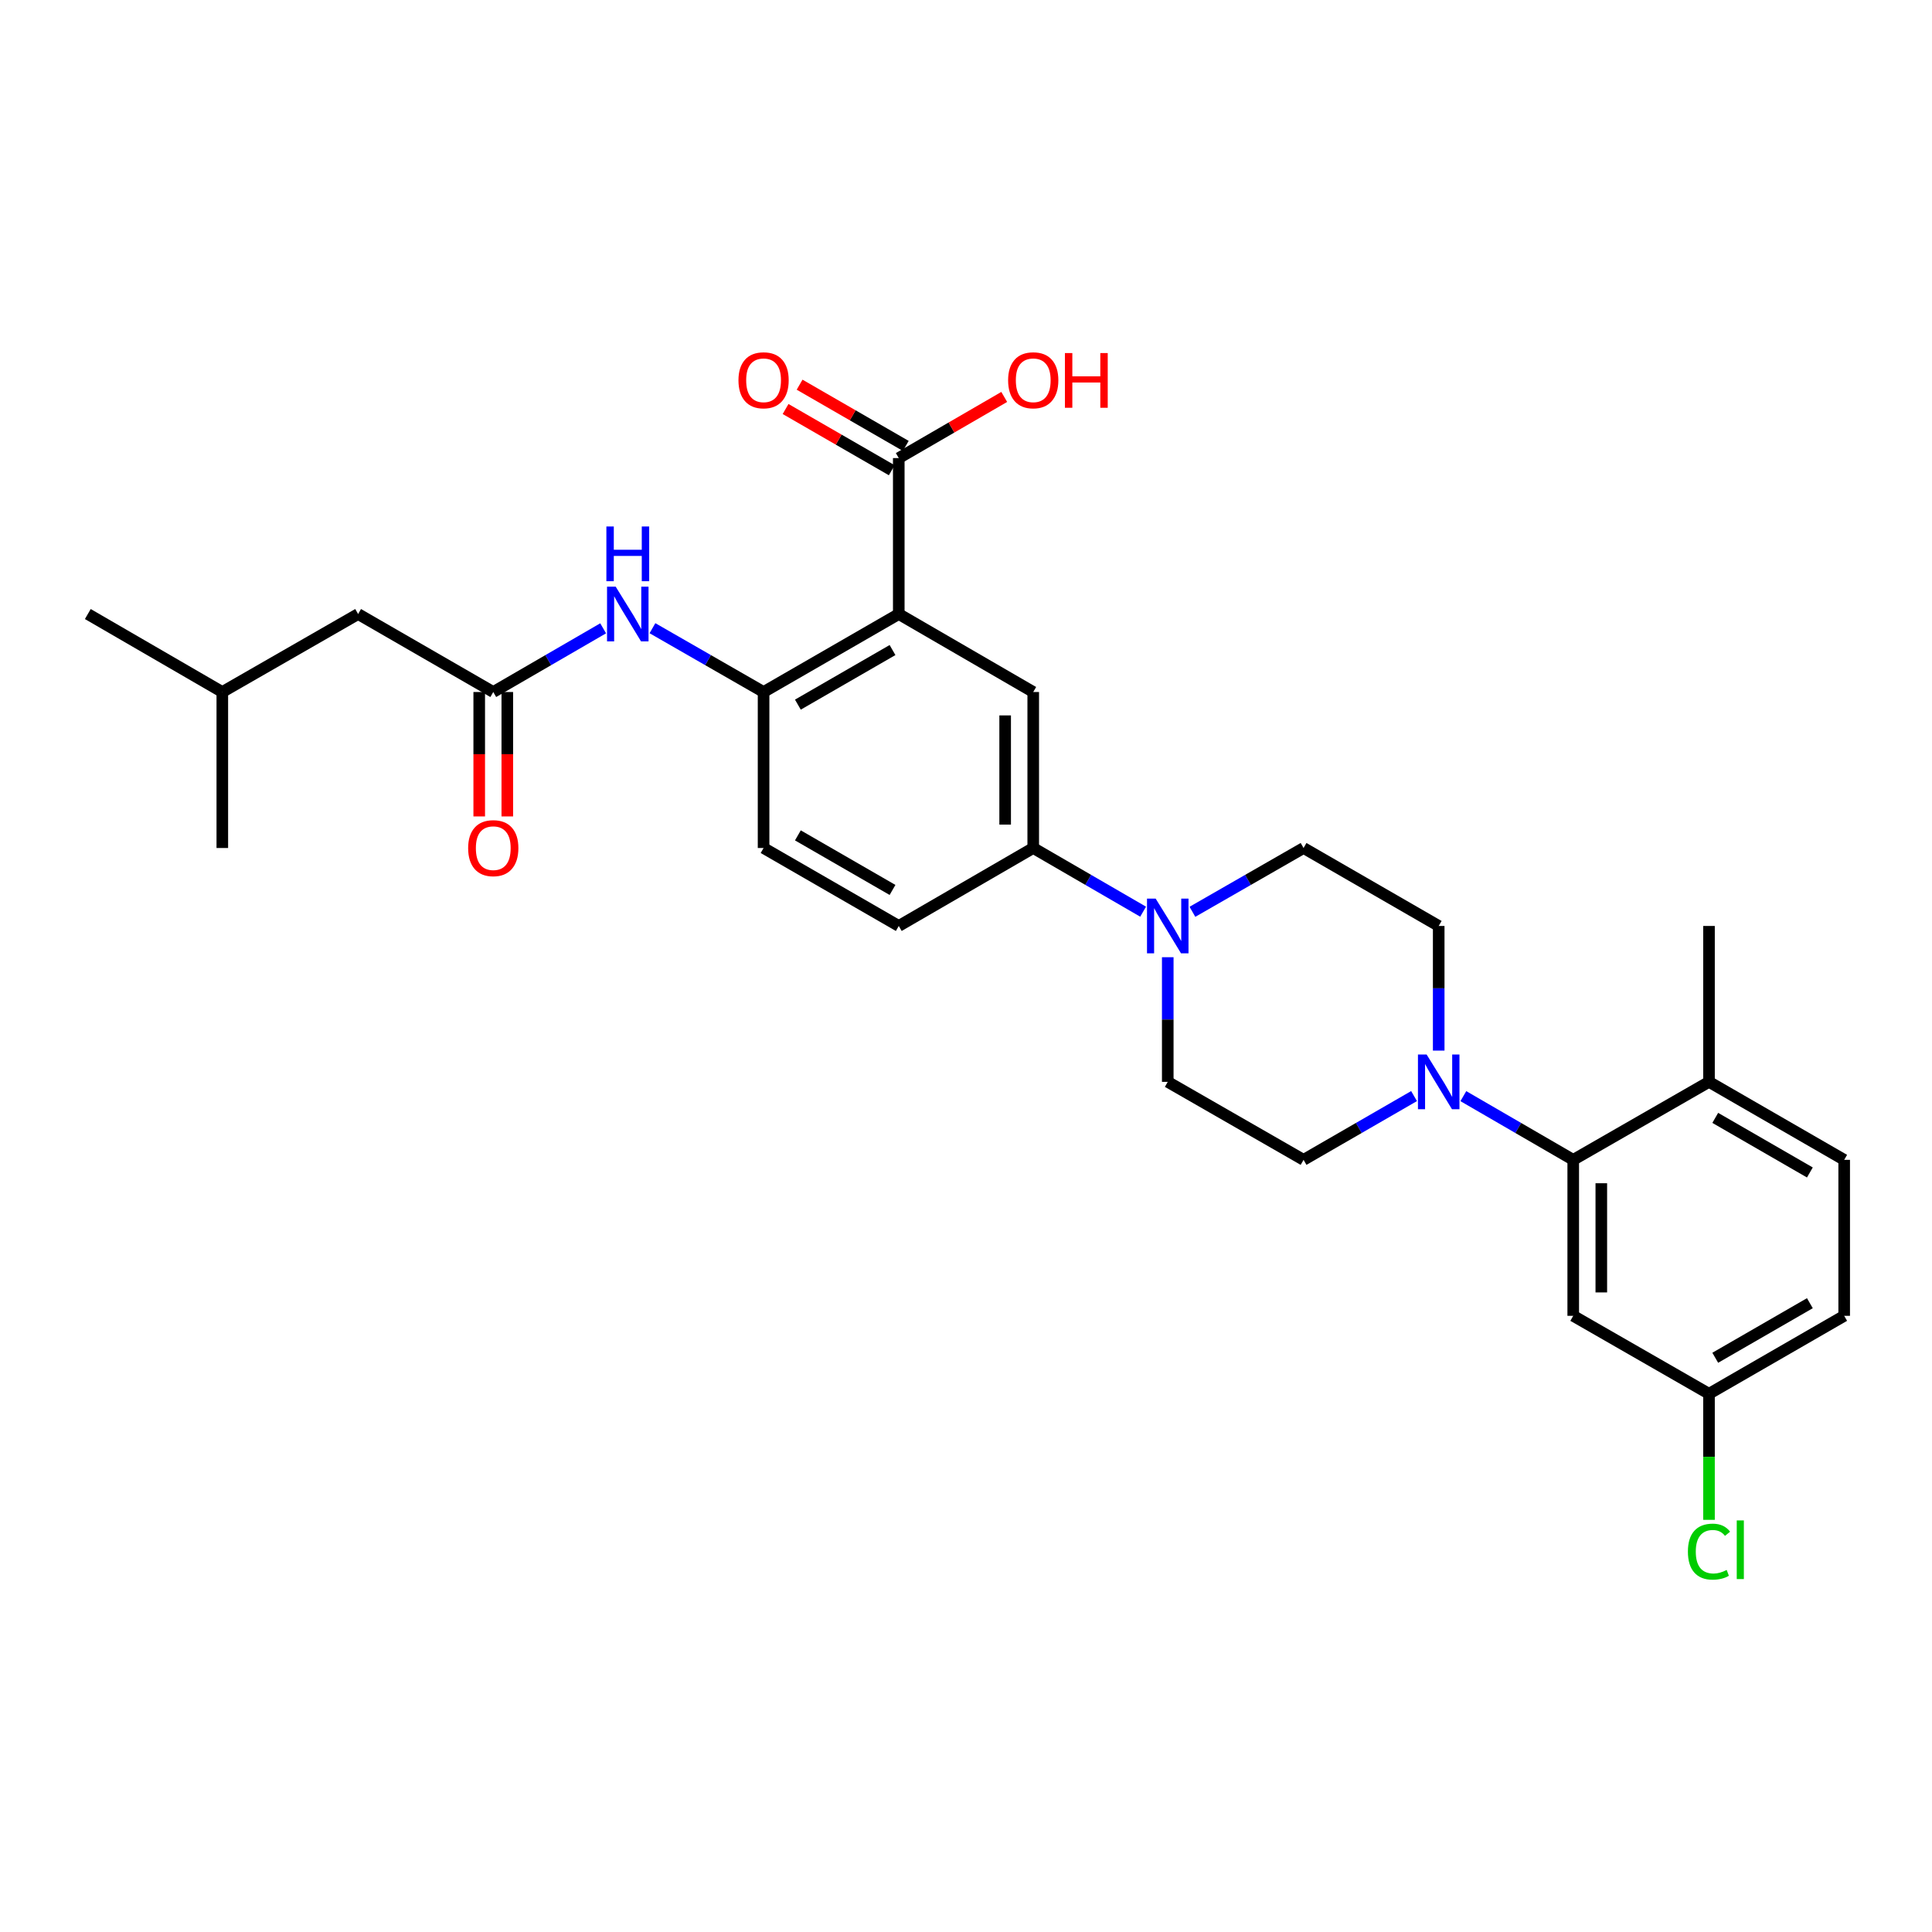 <?xml version='1.0' encoding='iso-8859-1'?>
<svg version='1.1' baseProfile='full'
              xmlns='http://www.w3.org/2000/svg'
                      xmlns:rdkit='http://www.rdkit.org/xml'
                      xmlns:xlink='http://www.w3.org/1999/xlink'
                  xml:space='preserve'
width='1000px' height='1000px' viewBox='0 0 1000 1000'>
<!-- END OF HEADER -->
<rect style='opacity:1.0;fill:#FFFFFF;stroke:none' width='1000' height='1000' x='0' y='0'> </rect>
<path class='bond-1' d='M 465.201,317.823 L 395.225,358.184' style='fill:none;fill-rule:evenodd;stroke:#000000;stroke-width:6px;stroke-linecap:butt;stroke-linejoin:miter;stroke-opacity:1' />
<path class='bond-1' d='M 461.966,336.466 L 412.982,364.719' style='fill:none;fill-rule:evenodd;stroke:#000000;stroke-width:6px;stroke-linecap:butt;stroke-linejoin:miter;stroke-opacity:1' />
<path class='bond-4' d='M 465.201,317.823 L 534.799,358.184' style='fill:none;fill-rule:evenodd;stroke:#000000;stroke-width:6px;stroke-linecap:butt;stroke-linejoin:miter;stroke-opacity:1' />
<path class='bond-5' d='M 465.201,317.823 L 465.201,237.1' style='fill:none;fill-rule:evenodd;stroke:#000000;stroke-width:6px;stroke-linecap:butt;stroke-linejoin:miter;stroke-opacity:1' />
<path class='bond-0' d='M 731.913,567.331 L 703.316,583.834' style='fill:none;fill-rule:evenodd;stroke:#0000FF;stroke-width:6px;stroke-linecap:butt;stroke-linejoin:miter;stroke-opacity:1' />
<path class='bond-0' d='M 703.316,583.834 L 674.72,600.337' style='fill:none;fill-rule:evenodd;stroke:#000000;stroke-width:6px;stroke-linecap:butt;stroke-linejoin:miter;stroke-opacity:1' />
<path class='bond-2' d='M 757.424,567.361 L 785.863,583.849' style='fill:none;fill-rule:evenodd;stroke:#0000FF;stroke-width:6px;stroke-linecap:butt;stroke-linejoin:miter;stroke-opacity:1' />
<path class='bond-2' d='M 785.863,583.849 L 814.301,600.337' style='fill:none;fill-rule:evenodd;stroke:#000000;stroke-width:6px;stroke-linecap:butt;stroke-linejoin:miter;stroke-opacity:1' />
<path class='bond-30' d='M 744.672,543.79 L 744.672,511.534' style='fill:none;fill-rule:evenodd;stroke:#0000FF;stroke-width:6px;stroke-linecap:butt;stroke-linejoin:miter;stroke-opacity:1' />
<path class='bond-30' d='M 744.672,511.534 L 744.672,479.277' style='fill:none;fill-rule:evenodd;stroke:#000000;stroke-width:6px;stroke-linecap:butt;stroke-linejoin:miter;stroke-opacity:1' />
<path class='bond-7' d='M 395.225,358.184 L 366.466,341.669' style='fill:none;fill-rule:evenodd;stroke:#000000;stroke-width:6px;stroke-linecap:butt;stroke-linejoin:miter;stroke-opacity:1' />
<path class='bond-7' d='M 366.466,341.669 L 337.708,325.154' style='fill:none;fill-rule:evenodd;stroke:#0000FF;stroke-width:6px;stroke-linecap:butt;stroke-linejoin:miter;stroke-opacity:1' />
<path class='bond-15' d='M 395.225,358.184 L 395.225,438.923' style='fill:none;fill-rule:evenodd;stroke:#000000;stroke-width:6px;stroke-linecap:butt;stroke-linejoin:miter;stroke-opacity:1' />
<path class='bond-9' d='M 814.301,600.337 L 814.301,681.068' style='fill:none;fill-rule:evenodd;stroke:#000000;stroke-width:6px;stroke-linecap:butt;stroke-linejoin:miter;stroke-opacity:1' />
<path class='bond-9' d='M 828.835,612.447 L 828.835,668.959' style='fill:none;fill-rule:evenodd;stroke:#000000;stroke-width:6px;stroke-linecap:butt;stroke-linejoin:miter;stroke-opacity:1' />
<path class='bond-10' d='M 814.301,600.337 L 884.577,559.968' style='fill:none;fill-rule:evenodd;stroke:#000000;stroke-width:6px;stroke-linecap:butt;stroke-linejoin:miter;stroke-opacity:1' />
<path class='bond-3' d='M 591.676,471.886 L 563.237,455.405' style='fill:none;fill-rule:evenodd;stroke:#0000FF;stroke-width:6px;stroke-linecap:butt;stroke-linejoin:miter;stroke-opacity:1' />
<path class='bond-3' d='M 563.237,455.405 L 534.799,438.923' style='fill:none;fill-rule:evenodd;stroke:#000000;stroke-width:6px;stroke-linecap:butt;stroke-linejoin:miter;stroke-opacity:1' />
<path class='bond-13' d='M 617.194,471.948 L 645.957,455.436' style='fill:none;fill-rule:evenodd;stroke:#0000FF;stroke-width:6px;stroke-linecap:butt;stroke-linejoin:miter;stroke-opacity:1' />
<path class='bond-13' d='M 645.957,455.436 L 674.72,438.923' style='fill:none;fill-rule:evenodd;stroke:#000000;stroke-width:6px;stroke-linecap:butt;stroke-linejoin:miter;stroke-opacity:1' />
<path class='bond-14' d='M 604.428,495.454 L 604.428,527.711' style='fill:none;fill-rule:evenodd;stroke:#0000FF;stroke-width:6px;stroke-linecap:butt;stroke-linejoin:miter;stroke-opacity:1' />
<path class='bond-14' d='M 604.428,527.711 L 604.428,559.968' style='fill:none;fill-rule:evenodd;stroke:#000000;stroke-width:6px;stroke-linecap:butt;stroke-linejoin:miter;stroke-opacity:1' />
<path class='bond-6' d='M 534.799,358.184 L 534.799,438.923' style='fill:none;fill-rule:evenodd;stroke:#000000;stroke-width:6px;stroke-linecap:butt;stroke-linejoin:miter;stroke-opacity:1' />
<path class='bond-6' d='M 520.266,370.295 L 520.266,426.812' style='fill:none;fill-rule:evenodd;stroke:#000000;stroke-width:6px;stroke-linecap:butt;stroke-linejoin:miter;stroke-opacity:1' />
<path class='bond-16' d='M 468.831,230.805 L 441.353,214.959' style='fill:none;fill-rule:evenodd;stroke:#000000;stroke-width:6px;stroke-linecap:butt;stroke-linejoin:miter;stroke-opacity:1' />
<path class='bond-16' d='M 441.353,214.959 L 413.874,199.113' style='fill:none;fill-rule:evenodd;stroke:#FF0000;stroke-width:6px;stroke-linecap:butt;stroke-linejoin:miter;stroke-opacity:1' />
<path class='bond-16' d='M 461.571,243.394 L 434.093,227.548' style='fill:none;fill-rule:evenodd;stroke:#000000;stroke-width:6px;stroke-linecap:butt;stroke-linejoin:miter;stroke-opacity:1' />
<path class='bond-16' d='M 434.093,227.548 L 406.614,211.702' style='fill:none;fill-rule:evenodd;stroke:#FF0000;stroke-width:6px;stroke-linecap:butt;stroke-linejoin:miter;stroke-opacity:1' />
<path class='bond-22' d='M 465.201,237.1 L 492.494,221.275' style='fill:none;fill-rule:evenodd;stroke:#000000;stroke-width:6px;stroke-linecap:butt;stroke-linejoin:miter;stroke-opacity:1' />
<path class='bond-22' d='M 492.494,221.275 L 519.787,205.45' style='fill:none;fill-rule:evenodd;stroke:#FF0000;stroke-width:6px;stroke-linecap:butt;stroke-linejoin:miter;stroke-opacity:1' />
<path class='bond-18' d='M 534.799,438.923 L 465.201,479.277' style='fill:none;fill-rule:evenodd;stroke:#000000;stroke-width:6px;stroke-linecap:butt;stroke-linejoin:miter;stroke-opacity:1' />
<path class='bond-8' d='M 312.189,325.215 L 283.751,341.699' style='fill:none;fill-rule:evenodd;stroke:#0000FF;stroke-width:6px;stroke-linecap:butt;stroke-linejoin:miter;stroke-opacity:1' />
<path class='bond-8' d='M 283.751,341.699 L 255.312,358.184' style='fill:none;fill-rule:evenodd;stroke:#000000;stroke-width:6px;stroke-linecap:butt;stroke-linejoin:miter;stroke-opacity:1' />
<path class='bond-17' d='M 248.045,358.184 L 248.045,390.385' style='fill:none;fill-rule:evenodd;stroke:#000000;stroke-width:6px;stroke-linecap:butt;stroke-linejoin:miter;stroke-opacity:1' />
<path class='bond-17' d='M 248.045,390.385 L 248.045,422.585' style='fill:none;fill-rule:evenodd;stroke:#FF0000;stroke-width:6px;stroke-linecap:butt;stroke-linejoin:miter;stroke-opacity:1' />
<path class='bond-17' d='M 262.578,358.184 L 262.578,390.385' style='fill:none;fill-rule:evenodd;stroke:#000000;stroke-width:6px;stroke-linecap:butt;stroke-linejoin:miter;stroke-opacity:1' />
<path class='bond-17' d='M 262.578,390.385 L 262.578,422.585' style='fill:none;fill-rule:evenodd;stroke:#FF0000;stroke-width:6px;stroke-linecap:butt;stroke-linejoin:miter;stroke-opacity:1' />
<path class='bond-21' d='M 255.312,358.184 L 185.359,317.823' style='fill:none;fill-rule:evenodd;stroke:#000000;stroke-width:6px;stroke-linecap:butt;stroke-linejoin:miter;stroke-opacity:1' />
<path class='bond-20' d='M 814.301,681.068 L 884.577,721.422' style='fill:none;fill-rule:evenodd;stroke:#000000;stroke-width:6px;stroke-linecap:butt;stroke-linejoin:miter;stroke-opacity:1' />
<path class='bond-19' d='M 884.577,559.968 L 954.545,600.337' style='fill:none;fill-rule:evenodd;stroke:#000000;stroke-width:6px;stroke-linecap:butt;stroke-linejoin:miter;stroke-opacity:1' />
<path class='bond-19' d='M 887.809,578.611 L 936.787,606.87' style='fill:none;fill-rule:evenodd;stroke:#000000;stroke-width:6px;stroke-linecap:butt;stroke-linejoin:miter;stroke-opacity:1' />
<path class='bond-26' d='M 884.577,559.968 L 884.577,479.277' style='fill:none;fill-rule:evenodd;stroke:#000000;stroke-width:6px;stroke-linecap:butt;stroke-linejoin:miter;stroke-opacity:1' />
<path class='bond-11' d='M 674.72,600.337 L 604.428,559.968' style='fill:none;fill-rule:evenodd;stroke:#000000;stroke-width:6px;stroke-linecap:butt;stroke-linejoin:miter;stroke-opacity:1' />
<path class='bond-12' d='M 744.672,479.277 L 674.72,438.923' style='fill:none;fill-rule:evenodd;stroke:#000000;stroke-width:6px;stroke-linecap:butt;stroke-linejoin:miter;stroke-opacity:1' />
<path class='bond-29' d='M 395.225,438.923 L 465.201,479.277' style='fill:none;fill-rule:evenodd;stroke:#000000;stroke-width:6px;stroke-linecap:butt;stroke-linejoin:miter;stroke-opacity:1' />
<path class='bond-29' d='M 412.981,432.387 L 461.965,460.634' style='fill:none;fill-rule:evenodd;stroke:#000000;stroke-width:6px;stroke-linecap:butt;stroke-linejoin:miter;stroke-opacity:1' />
<path class='bond-23' d='M 954.545,600.337 L 954.545,681.068' style='fill:none;fill-rule:evenodd;stroke:#000000;stroke-width:6px;stroke-linecap:butt;stroke-linejoin:miter;stroke-opacity:1' />
<path class='bond-24' d='M 884.577,721.422 L 884.577,754.044' style='fill:none;fill-rule:evenodd;stroke:#000000;stroke-width:6px;stroke-linecap:butt;stroke-linejoin:miter;stroke-opacity:1' />
<path class='bond-24' d='M 884.577,754.044 L 884.577,786.667' style='fill:none;fill-rule:evenodd;stroke:#00CC00;stroke-width:6px;stroke-linecap:butt;stroke-linejoin:miter;stroke-opacity:1' />
<path class='bond-31' d='M 884.577,721.422 L 954.545,681.068' style='fill:none;fill-rule:evenodd;stroke:#000000;stroke-width:6px;stroke-linecap:butt;stroke-linejoin:miter;stroke-opacity:1' />
<path class='bond-31' d='M 887.811,702.779 L 936.789,674.532' style='fill:none;fill-rule:evenodd;stroke:#000000;stroke-width:6px;stroke-linecap:butt;stroke-linejoin:miter;stroke-opacity:1' />
<path class='bond-25' d='M 185.359,317.823 L 115.068,358.184' style='fill:none;fill-rule:evenodd;stroke:#000000;stroke-width:6px;stroke-linecap:butt;stroke-linejoin:miter;stroke-opacity:1' />
<path class='bond-27' d='M 115.068,358.184 L 115.068,438.923' style='fill:none;fill-rule:evenodd;stroke:#000000;stroke-width:6px;stroke-linecap:butt;stroke-linejoin:miter;stroke-opacity:1' />
<path class='bond-28' d='M 115.068,358.184 L 45.455,317.823' style='fill:none;fill-rule:evenodd;stroke:#000000;stroke-width:6px;stroke-linecap:butt;stroke-linejoin:miter;stroke-opacity:1' />
<path  class='atom-1' d='M 738.412 545.808
L 747.692 560.808
Q 748.612 562.288, 750.092 564.968
Q 751.572 567.648, 751.652 567.808
L 751.652 545.808
L 755.412 545.808
L 755.412 574.128
L 751.532 574.128
L 741.572 557.728
Q 740.412 555.808, 739.172 553.608
Q 737.972 551.408, 737.612 550.728
L 737.612 574.128
L 733.932 574.128
L 733.932 545.808
L 738.412 545.808
' fill='#0000FF'/>
<path  class='atom-4' d='M 598.168 465.117
L 607.448 480.117
Q 608.368 481.597, 609.848 484.277
Q 611.328 486.957, 611.408 487.117
L 611.408 465.117
L 615.168 465.117
L 615.168 493.437
L 611.288 493.437
L 601.328 477.037
Q 600.168 475.117, 598.928 472.917
Q 597.728 470.717, 597.368 470.037
L 597.368 493.437
L 593.688 493.437
L 593.688 465.117
L 598.168 465.117
' fill='#0000FF'/>
<path  class='atom-8' d='M 318.681 303.663
L 327.961 318.663
Q 328.881 320.143, 330.361 322.823
Q 331.841 325.503, 331.921 325.663
L 331.921 303.663
L 335.681 303.663
L 335.681 331.983
L 331.801 331.983
L 321.841 315.583
Q 320.681 313.663, 319.441 311.463
Q 318.241 309.263, 317.881 308.583
L 317.881 331.983
L 314.201 331.983
L 314.201 303.663
L 318.681 303.663
' fill='#0000FF'/>
<path  class='atom-8' d='M 313.861 272.511
L 317.701 272.511
L 317.701 284.551
L 332.181 284.551
L 332.181 272.511
L 336.021 272.511
L 336.021 300.831
L 332.181 300.831
L 332.181 287.751
L 317.701 287.751
L 317.701 300.831
L 313.861 300.831
L 313.861 272.511
' fill='#0000FF'/>
<path  class='atom-17' d='M 382.225 196.826
Q 382.225 190.026, 385.585 186.226
Q 388.945 182.426, 395.225 182.426
Q 401.505 182.426, 404.865 186.226
Q 408.225 190.026, 408.225 196.826
Q 408.225 203.706, 404.825 207.626
Q 401.425 211.506, 395.225 211.506
Q 388.985 211.506, 385.585 207.626
Q 382.225 203.746, 382.225 196.826
M 395.225 208.306
Q 399.545 208.306, 401.865 205.426
Q 404.225 202.506, 404.225 196.826
Q 404.225 191.266, 401.865 188.466
Q 399.545 185.626, 395.225 185.626
Q 390.905 185.626, 388.545 188.426
Q 386.225 191.226, 386.225 196.826
Q 386.225 202.546, 388.545 205.426
Q 390.905 208.306, 395.225 208.306
' fill='#FF0000'/>
<path  class='atom-18' d='M 242.312 439.003
Q 242.312 432.203, 245.672 428.403
Q 249.032 424.603, 255.312 424.603
Q 261.592 424.603, 264.952 428.403
Q 268.312 432.203, 268.312 439.003
Q 268.312 445.883, 264.912 449.803
Q 261.512 453.683, 255.312 453.683
Q 249.072 453.683, 245.672 449.803
Q 242.312 445.923, 242.312 439.003
M 255.312 450.483
Q 259.632 450.483, 261.952 447.603
Q 264.312 444.683, 264.312 439.003
Q 264.312 433.443, 261.952 430.643
Q 259.632 427.803, 255.312 427.803
Q 250.992 427.803, 248.632 430.603
Q 246.312 433.403, 246.312 439.003
Q 246.312 444.723, 248.632 447.603
Q 250.992 450.483, 255.312 450.483
' fill='#FF0000'/>
<path  class='atom-23' d='M 521.799 196.826
Q 521.799 190.026, 525.159 186.226
Q 528.519 182.426, 534.799 182.426
Q 541.079 182.426, 544.439 186.226
Q 547.799 190.026, 547.799 196.826
Q 547.799 203.706, 544.399 207.626
Q 540.999 211.506, 534.799 211.506
Q 528.559 211.506, 525.159 207.626
Q 521.799 203.746, 521.799 196.826
M 534.799 208.306
Q 539.119 208.306, 541.439 205.426
Q 543.799 202.506, 543.799 196.826
Q 543.799 191.266, 541.439 188.466
Q 539.119 185.626, 534.799 185.626
Q 530.479 185.626, 528.119 188.426
Q 525.799 191.226, 525.799 196.826
Q 525.799 202.546, 528.119 205.426
Q 530.479 208.306, 534.799 208.306
' fill='#FF0000'/>
<path  class='atom-23' d='M 551.199 182.746
L 555.039 182.746
L 555.039 194.786
L 569.519 194.786
L 569.519 182.746
L 573.359 182.746
L 573.359 211.066
L 569.519 211.066
L 569.519 197.986
L 555.039 197.986
L 555.039 211.066
L 551.199 211.066
L 551.199 182.746
' fill='#FF0000'/>
<path  class='atom-25' d='M 873.657 803.125
Q 873.657 796.085, 876.937 792.405
Q 880.257 788.685, 886.537 788.685
Q 892.377 788.685, 895.497 792.805
L 892.857 794.965
Q 890.577 791.965, 886.537 791.965
Q 882.257 791.965, 879.977 794.845
Q 877.737 797.685, 877.737 803.125
Q 877.737 808.725, 880.057 811.605
Q 882.417 814.485, 886.977 814.485
Q 890.097 814.485, 893.737 812.605
L 894.857 815.605
Q 893.377 816.565, 891.137 817.125
Q 888.897 817.685, 886.417 817.685
Q 880.257 817.685, 876.937 813.925
Q 873.657 810.165, 873.657 803.125
' fill='#00CC00'/>
<path  class='atom-25' d='M 898.937 786.965
L 902.617 786.965
L 902.617 817.325
L 898.937 817.325
L 898.937 786.965
' fill='#00CC00'/>
</svg>
